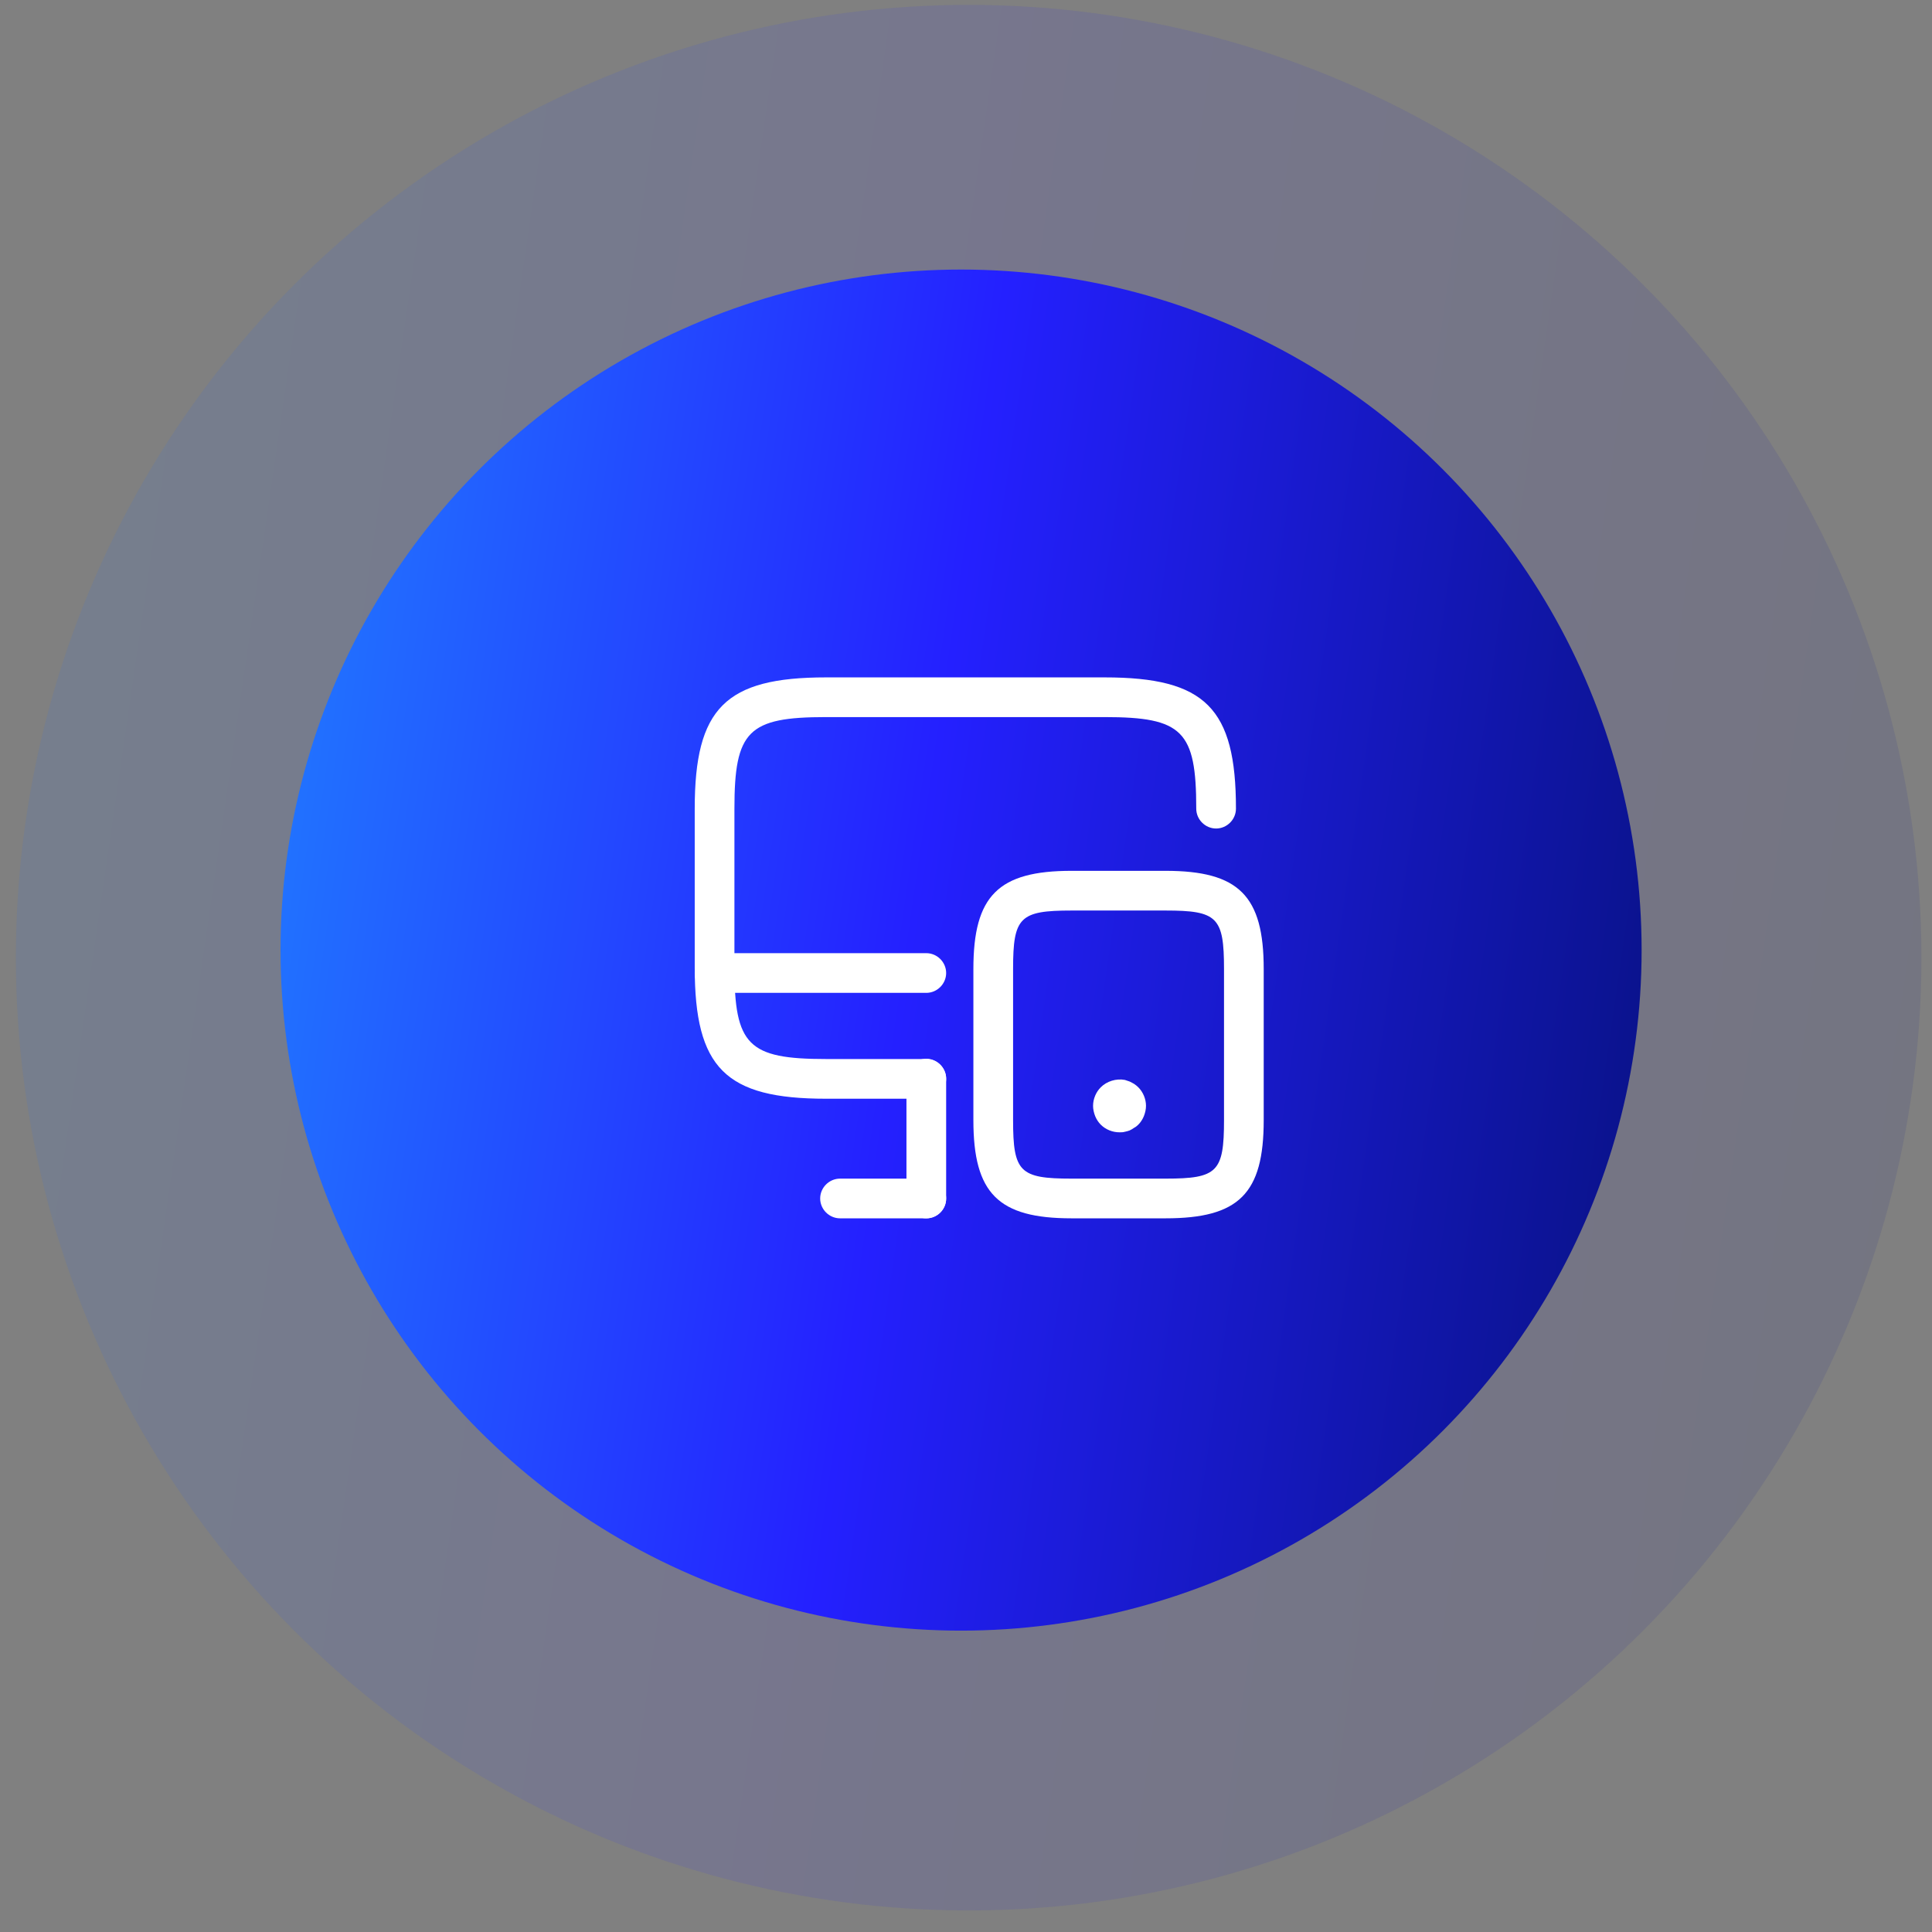 <?xml version="1.0" encoding="UTF-8"?>
<svg xmlns="http://www.w3.org/2000/svg" width="73" height="73" viewBox="0 0 73 73" fill="none">
  <rect x="0" y="0" width="73" height="73" fill="#808080" stroke="none"/>
  <circle opacity="0.1" cx="36.6" cy="36.185" r="36" fill="url(#paint0_linear_275_13034)"></circle>
  <circle cx="36.314" cy="35.899" r="25.714" fill="url(#paint1_linear_275_13034)"></circle>
  <path d="M35 41.515H31.21C27.41 41.515 26.25 40.355 26.25 36.555V30.555C26.25 26.755 27.41 25.595 31.21 25.595H41.74C45.54 25.595 46.7 26.755 46.7 30.555C46.7 30.965 46.36 31.305 45.95 31.305C45.54 31.305 45.2 30.965 45.2 30.555C45.2 27.615 44.68 27.095 41.74 27.095H31.21C28.27 27.095 27.75 27.615 27.75 30.555V36.555C27.75 39.495 28.27 40.015 31.21 40.015H35C35.41 40.015 35.75 40.355 35.75 40.765C35.75 41.175 35.41 41.515 35 41.515Z" fill="white"></path>
  <path d="M35 46.035C34.59 46.035 34.25 45.695 34.25 45.285V40.755C34.25 40.345 34.59 40.005 35 40.005C35.41 40.005 35.75 40.345 35.75 40.755V45.285C35.75 45.705 35.41 46.035 35 46.035Z" fill="white"></path>
  <path d="M35 37.515H27C26.59 37.515 26.25 37.175 26.25 36.765C26.25 36.355 26.59 36.015 27 36.015H35C35.41 36.015 35.75 36.355 35.75 36.765C35.75 37.175 35.41 37.515 35 37.515Z" fill="white"></path>
  <path d="M35 46.034H31.74C31.33 46.034 30.99 45.694 30.99 45.284C30.99 44.874 31.33 44.534 31.74 44.534H35C35.41 44.534 35.75 44.874 35.75 45.284C35.75 45.694 35.41 46.034 35 46.034Z" fill="white"></path>
  <path d="M44.039 46.034H40.489C37.719 46.034 36.779 45.094 36.779 42.324V36.614C36.779 33.844 37.719 32.904 40.489 32.904H44.039C46.809 32.904 47.749 33.844 47.749 36.614V42.324C47.749 45.104 46.809 46.034 44.039 46.034ZM40.489 34.404C38.529 34.404 38.279 34.654 38.279 36.614V42.324C38.279 44.284 38.529 44.534 40.489 44.534H44.039C45.999 44.534 46.249 44.284 46.249 42.324V36.614C46.249 34.654 45.999 34.404 44.039 34.404H40.489Z" fill="white"></path>
  <path d="M42.301 42.784C42.041 42.784 41.781 42.684 41.591 42.494C41.501 42.404 41.431 42.294 41.381 42.174C41.331 42.044 41.301 41.914 41.301 41.784C41.301 41.524 41.411 41.264 41.591 41.084C41.821 40.854 42.171 40.744 42.501 40.804C42.561 40.824 42.621 40.844 42.681 40.864C42.741 40.894 42.801 40.924 42.851 40.954C42.911 40.994 42.961 41.034 43.011 41.084C43.191 41.264 43.301 41.524 43.301 41.784C43.301 41.914 43.271 42.044 43.221 42.174C43.171 42.294 43.101 42.404 43.011 42.494C42.961 42.544 42.911 42.584 42.851 42.614C42.801 42.654 42.741 42.684 42.681 42.714C42.621 42.734 42.561 42.754 42.501 42.764C42.431 42.784 42.371 42.784 42.301 42.784Z" fill="white"></path>
  <defs>
    <linearGradient id="paint0_linear_275_13034" x1="0.6" y1="-67.315" x2="95.18" y2="-53.606" gradientUnits="userSpaceOnUse">
      <stop stop-color="#2094FF"></stop>
      <stop offset="0.5" stop-color="#2420FF"></stop>
      <stop offset="1" stop-color="#051074"></stop>
    </linearGradient>
    <linearGradient id="paint1_linear_275_13034" x1="10.6" y1="-38.03" x2="78.157" y2="-28.238" gradientUnits="userSpaceOnUse">
      <stop stop-color="#2094FF"></stop>
      <stop offset="0.5" stop-color="#2420FF"></stop>
      <stop offset="1" stop-color="#051074"></stop>
    </linearGradient>
  </defs>
</svg>
